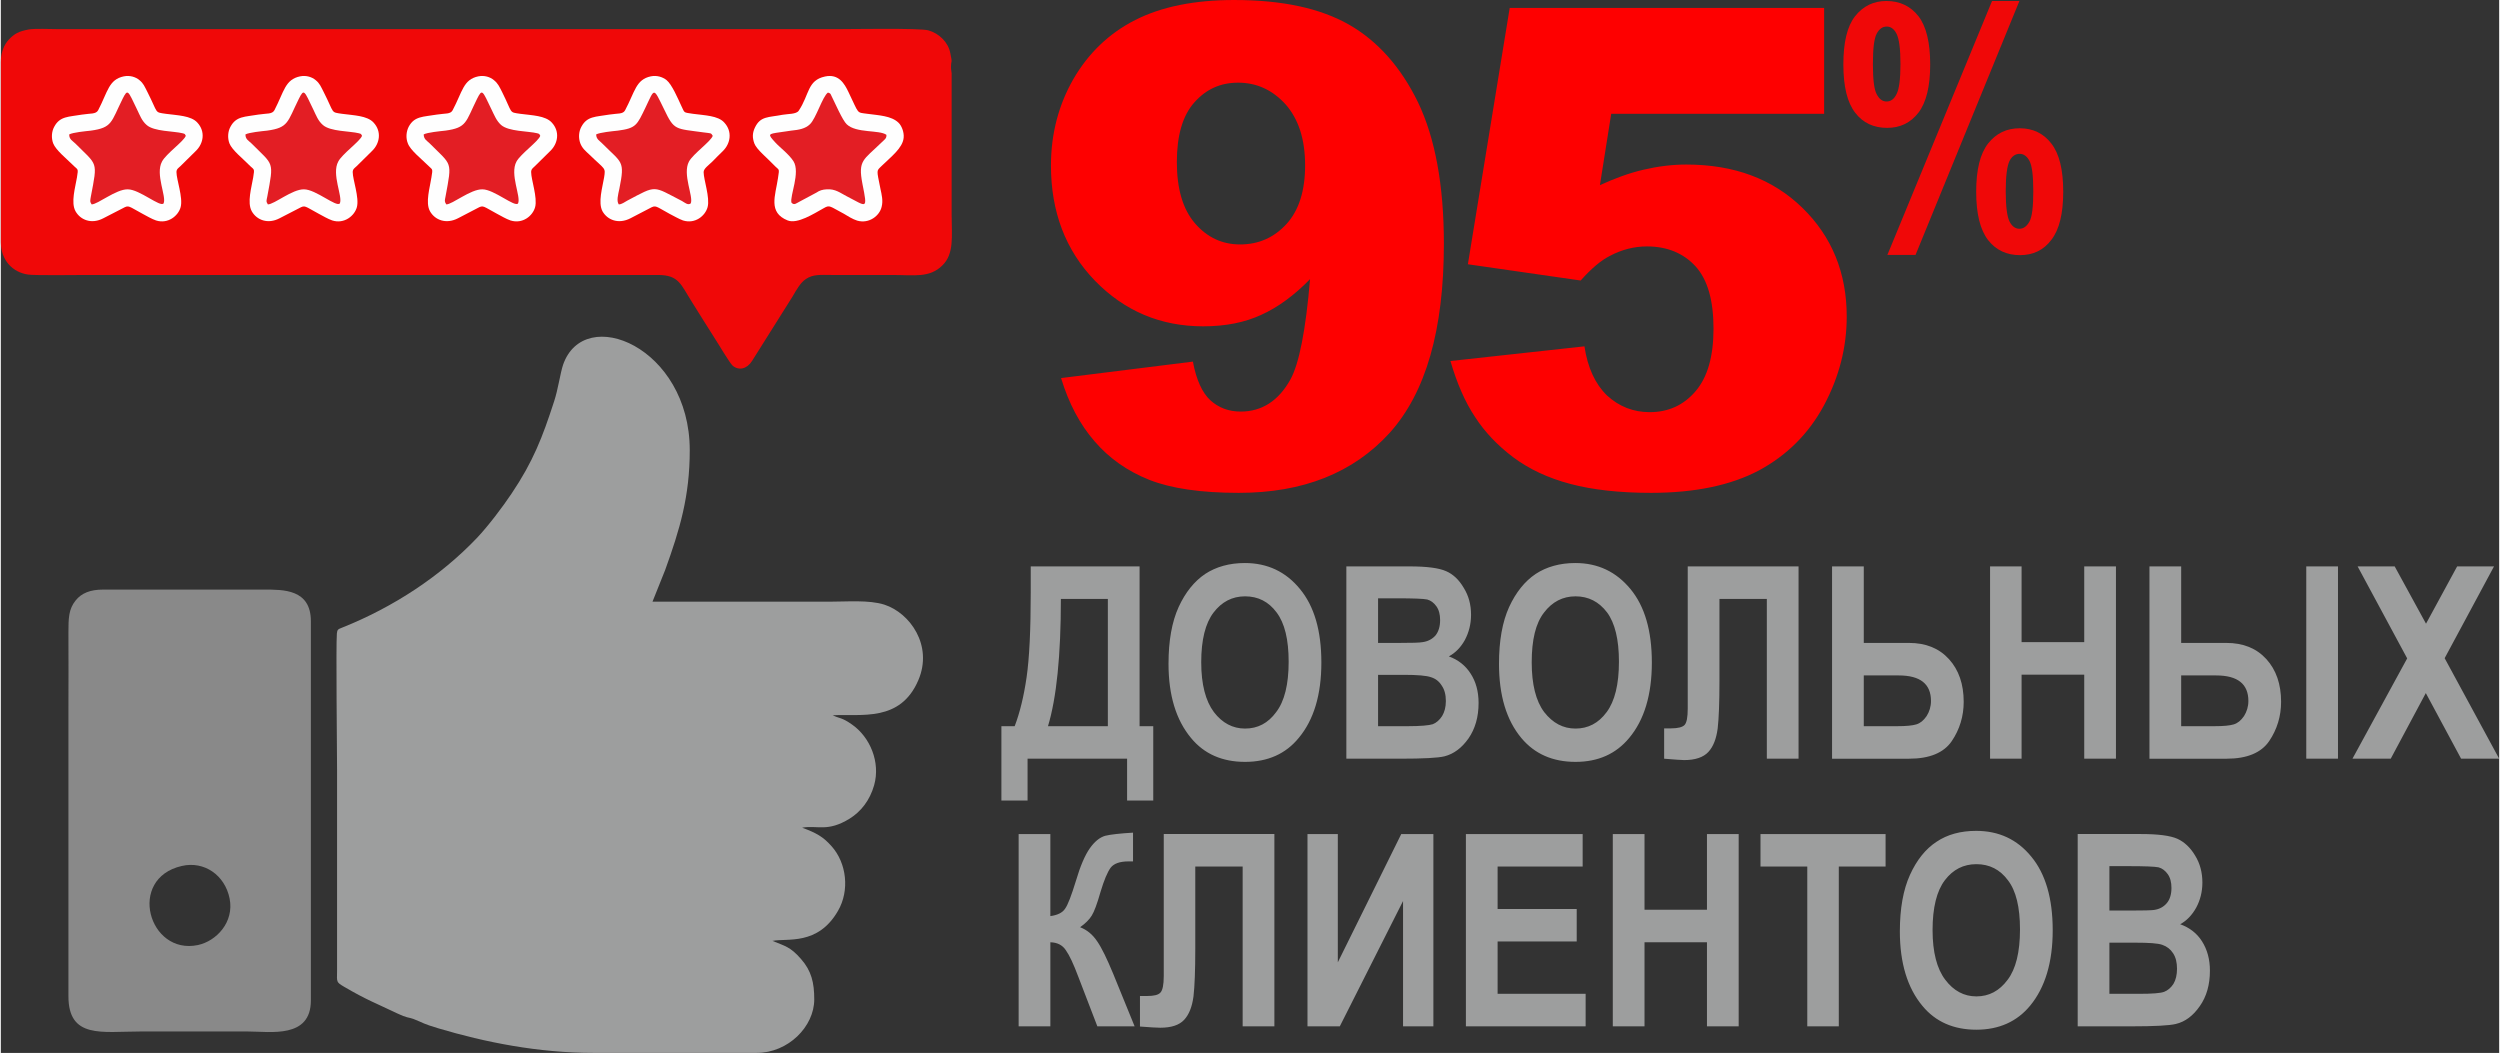 <?xml version="1.0" encoding="UTF-8"?>
<!DOCTYPE svg PUBLIC "-//W3C//DTD SVG 1.1//EN" "http://www.w3.org/Graphics/SVG/1.1/DTD/svg11.dtd">
<!-- Creator: CorelDRAW 2017 -->
<svg xmlns="http://www.w3.org/2000/svg" xml:space="preserve" width="482px" height="203px" version="1.1" style="shape-rendering:geometricPrecision; text-rendering:geometricPrecision; image-rendering:optimizeQuality; fill-rule:evenodd; clip-rule:evenodd"
viewBox="0 0 126.02 53.11"
 xmlns:xlink="http://www.w3.org/1999/xlink">
 <rect x="0" y="0" width="126.02" height="53.11" fill="#333333" stroke="none"/>
 <defs>
  <style type="text/css">
   <![CDATA[
    .fil6 {fill:#FEFEFE}
    .fil4 {fill:#9D9E9E}
    .fil5 {fill:#898989}
    .fil7 {fill:#E31E24}
    .fil3 {fill:#F00808}
    .fil0 {fill:#9D9E9E;fill-rule:nonzero}
    .fil2 {fill:#F00808;fill-rule:nonzero}
    .fil1 {fill:#FE0000;fill-rule:nonzero}
   ]]>
  </style>
 </defs>
 <g id="Layer_x0020_1">
  <g id="_974042896">
   <g>
    <path class="fil0" d="M57.44 36.63l0.69 0 0 3.75 -1.32 0 0 -2.11 -5.02 0 0 2.11 -1.32 0 0 -3.75 0.67 0c0.26,-0.68 0.46,-1.5 0.6,-2.46 0.14,-0.96 0.21,-2.4 0.21,-4.31l0 -1.29 5.49 0 0 8.06zm-1.6 -6.42l-2.37 0c0,2.86 -0.22,5 -0.65,6.42l3.02 0 0 -6.42zm3.06 3.27c0,-1.16 0.17,-2.11 0.51,-2.86 0.34,-0.74 0.79,-1.3 1.34,-1.67 0.55,-0.36 1.22,-0.55 2,-0.55 1.14,0 2.07,0.44 2.78,1.31 0.72,0.87 1.08,2.1 1.08,3.71 0,1.62 -0.38,2.89 -1.14,3.8 -0.66,0.81 -1.57,1.21 -2.71,1.21 -1.15,0 -2.06,-0.4 -2.72,-1.2 -0.76,-0.91 -1.14,-2.16 -1.14,-3.75zm1.65 -0.07c0,1.11 0.22,1.95 0.64,2.51 0.42,0.55 0.95,0.83 1.57,0.83 0.64,0 1.16,-0.27 1.57,-0.83 0.42,-0.55 0.63,-1.4 0.63,-2.54 0,-1.12 -0.2,-1.95 -0.61,-2.49 -0.4,-0.54 -0.93,-0.81 -1.59,-0.81 -0.65,0 -1.18,0.28 -1.59,0.82 -0.41,0.54 -0.62,1.37 -0.62,2.51zm7.32 -4.84l3.19 0c0.87,0 1.48,0.08 1.84,0.24 0.35,0.15 0.65,0.43 0.89,0.84 0.25,0.4 0.37,0.85 0.37,1.36 0,0.47 -0.11,0.89 -0.31,1.27 -0.21,0.38 -0.48,0.65 -0.81,0.83 0.47,0.17 0.84,0.46 1.1,0.87 0.26,0.4 0.4,0.89 0.4,1.48 0,0.7 -0.17,1.3 -0.51,1.79 -0.34,0.48 -0.74,0.78 -1.21,0.9 -0.32,0.08 -1.07,0.12 -2.24,0.12l-2.71 0 0 -9.7zm1.6 1.61l0 2.25 1.07 0c0.64,0 1.03,-0.01 1.18,-0.04 0.28,-0.04 0.49,-0.16 0.65,-0.34 0.15,-0.19 0.23,-0.45 0.23,-0.77 0,-0.29 -0.06,-0.52 -0.19,-0.7 -0.13,-0.18 -0.28,-0.29 -0.46,-0.34 -0.18,-0.04 -0.7,-0.06 -1.55,-0.06l-0.93 0zm0 3.86l0 2.59 1.5 0c0.65,0 1.07,-0.04 1.26,-0.1 0.18,-0.07 0.34,-0.21 0.47,-0.41 0.12,-0.2 0.19,-0.45 0.19,-0.76 0,-0.32 -0.07,-0.58 -0.21,-0.78 -0.13,-0.21 -0.31,-0.35 -0.54,-0.42 -0.22,-0.08 -0.68,-0.12 -1.37,-0.12l-1.3 0zm6.1 -0.56c0,-1.16 0.17,-2.11 0.51,-2.86 0.34,-0.74 0.79,-1.3 1.34,-1.67 0.55,-0.36 1.22,-0.55 2,-0.55 1.14,0 2.06,0.44 2.78,1.31 0.72,0.87 1.08,2.1 1.08,3.71 0,1.62 -0.38,2.89 -1.14,3.8 -0.67,0.81 -1.57,1.21 -2.71,1.21 -1.15,0 -2.06,-0.4 -2.73,-1.2 -0.76,-0.91 -1.13,-2.16 -1.13,-3.75zm1.65 -0.07c0,1.11 0.21,1.95 0.63,2.51 0.43,0.55 0.95,0.83 1.58,0.83 0.63,0 1.16,-0.27 1.57,-0.83 0.41,-0.55 0.62,-1.4 0.62,-2.54 0,-1.12 -0.2,-1.95 -0.6,-2.49 -0.41,-0.54 -0.94,-0.81 -1.59,-0.81 -0.65,0 -1.18,0.28 -1.59,0.82 -0.42,0.54 -0.62,1.37 -0.62,2.51zm11.86 4.86l0 -8.06 -2.39 0 0 4.14c0,1.08 -0.03,1.88 -0.09,2.4 -0.07,0.52 -0.22,0.91 -0.47,1.18 -0.25,0.27 -0.66,0.41 -1.22,0.41 -0.16,0 -0.5,-0.03 -1.01,-0.07l0 -1.53 0.35 0c0.35,0 0.57,-0.06 0.68,-0.17 0.11,-0.12 0.16,-0.39 0.16,-0.84l0 -7.16 5.59 0 0 9.7 -1.6 0zm3.29 0l0 -9.7 1.6 0 0 3.86 2.28 0c0.85,0 1.52,0.27 2.02,0.82 0.49,0.54 0.74,1.26 0.74,2.15 0,0.72 -0.2,1.39 -0.6,1.98 -0.4,0.59 -1.12,0.89 -2.15,0.89l-3.89 0zm1.6 -4.2l0 2.56 1.69 0c0.44,0 0.76,-0.03 0.96,-0.09 0.2,-0.06 0.37,-0.2 0.52,-0.42 0.14,-0.22 0.22,-0.48 0.22,-0.76 0,-0.86 -0.54,-1.29 -1.63,-1.29l-1.76 0zm6.37 4.2l0 -9.7 1.59 0 0 3.82 3.16 0 0 -3.82 1.6 0 0 9.7 -1.6 0 0 -4.24 -3.16 0 0 4.24 -1.59 0zm8.04 0l0 -9.7 1.6 0 0 3.86 2.28 0c0.85,0 1.52,0.27 2.02,0.82 0.49,0.54 0.74,1.26 0.74,2.15 0,0.72 -0.2,1.39 -0.6,1.98 -0.4,0.59 -1.12,0.89 -2.14,0.89l-3.9 0zm1.6 -4.2l0 2.56 1.69 0c0.45,0 0.76,-0.03 0.96,-0.09 0.2,-0.06 0.37,-0.2 0.52,-0.42 0.14,-0.22 0.22,-0.48 0.22,-0.76 0,-0.86 -0.54,-1.29 -1.63,-1.29l-1.76 0zm6.31 4.2l0 -9.7 1.6 0 0 9.7 -1.6 0zm2.33 0l2.76 -5.06 -2.5 -4.64 1.87 0 1.58 2.89 1.57 -2.89 1.86 0 -2.49 4.63 2.75 5.07 -1.92 0 -1.78 -3.31 -1.77 3.31 -1.93 0zm-67.28 13.5l0 -9.7 1.6 0 0 4.14c0.36,-0.05 0.61,-0.17 0.74,-0.37 0.14,-0.19 0.32,-0.66 0.55,-1.41 0.22,-0.75 0.46,-1.3 0.7,-1.64 0.24,-0.34 0.5,-0.55 0.77,-0.63 0.28,-0.07 0.75,-0.12 1.41,-0.16l0 1.45 -0.22 0c-0.45,0 -0.75,0.11 -0.91,0.32 -0.16,0.22 -0.33,0.62 -0.51,1.22 -0.17,0.6 -0.32,1 -0.44,1.19 -0.12,0.2 -0.32,0.4 -0.59,0.59 0.36,0.14 0.64,0.38 0.86,0.71 0.23,0.33 0.49,0.87 0.81,1.64l1.08 2.65 -1.88 0 -0.96 -2.5c-0.24,-0.64 -0.45,-1.09 -0.63,-1.34 -0.17,-0.26 -0.43,-0.39 -0.78,-0.4l0 4.24 -1.6 0zm11.3 0l0 -8.06 -2.39 0 0 4.15c0,1.08 -0.03,1.88 -0.09,2.4 -0.07,0.52 -0.22,0.91 -0.47,1.18 -0.25,0.27 -0.65,0.4 -1.21,0.4 -0.17,0 -0.5,-0.02 -1.02,-0.06l0 -1.54 0.35 0c0.35,0 0.57,-0.05 0.68,-0.17 0.11,-0.11 0.17,-0.39 0.17,-0.83l0 -7.17 5.58 0 0 9.7 -1.6 0zm3.27 0l0 -9.7 1.53 0 0 6.47 3.2 -6.47 1.62 0 0 9.7 -1.53 0 0 -6.32 -3.19 6.32 -1.63 0zm7.99 0l0 -9.7 5.89 0 0 1.64 -4.29 0 0 2.14 3.99 0 0 1.64 -3.99 0 0 2.64 4.44 0 0 1.64 -6.04 0zm7.41 0l0 -9.7 1.6 0 0 3.82 3.15 0 0 -3.82 1.6 0 0 9.7 -1.6 0 0 -4.24 -3.15 0 0 4.24 -1.6 0zm9.81 0l0 -8.06 -2.36 0 0 -1.64 6.31 0 0 1.64 -2.36 0 0 8.06 -1.59 0zm4.67 -4.79c0,-1.15 0.17,-2.1 0.51,-2.85 0.34,-0.75 0.79,-1.31 1.34,-1.67 0.55,-0.37 1.22,-0.55 2,-0.55 1.14,0 2.07,0.43 2.78,1.3 0.72,0.87 1.08,2.11 1.08,3.71 0,1.62 -0.38,2.89 -1.14,3.81 -0.66,0.8 -1.57,1.21 -2.71,1.21 -1.15,0 -2.06,-0.4 -2.72,-1.2 -0.76,-0.91 -1.14,-2.17 -1.14,-3.76zm1.65 -0.06c0,1.11 0.22,1.95 0.64,2.5 0.42,0.56 0.95,0.84 1.57,0.84 0.64,0 1.16,-0.28 1.57,-0.83 0.42,-0.55 0.63,-1.4 0.63,-2.55 0,-1.12 -0.2,-1.95 -0.61,-2.48 -0.4,-0.54 -0.93,-0.81 -1.59,-0.81 -0.65,0 -1.18,0.27 -1.59,0.81 -0.41,0.54 -0.62,1.38 -0.62,2.52zm7.32 -4.85l3.19 0c0.87,0 1.48,0.08 1.84,0.24 0.35,0.16 0.65,0.44 0.89,0.84 0.25,0.4 0.37,0.86 0.37,1.37 0,0.46 -0.11,0.89 -0.31,1.26 -0.21,0.38 -0.48,0.66 -0.81,0.84 0.47,0.17 0.84,0.45 1.1,0.86 0.26,0.41 0.4,0.9 0.4,1.48 0,0.71 -0.17,1.31 -0.51,1.79 -0.34,0.49 -0.74,0.79 -1.21,0.9 -0.32,0.08 -1.07,0.12 -2.24,0.12l-2.71 0 0 -9.7zm1.6 1.62l0 2.24 1.07 0c0.64,0 1.03,-0.01 1.18,-0.03 0.28,-0.04 0.49,-0.16 0.65,-0.35 0.15,-0.18 0.23,-0.44 0.23,-0.76 0,-0.29 -0.06,-0.52 -0.19,-0.7 -0.13,-0.18 -0.28,-0.29 -0.46,-0.34 -0.18,-0.04 -0.7,-0.06 -1.55,-0.06l-0.93 0zm0 3.86l0 2.58 1.5 0c0.65,0 1.07,-0.03 1.26,-0.1 0.18,-0.07 0.34,-0.2 0.47,-0.4 0.12,-0.2 0.18,-0.46 0.18,-0.76 0,-0.32 -0.06,-0.58 -0.2,-0.79 -0.13,-0.2 -0.31,-0.34 -0.54,-0.42 -0.22,-0.08 -0.68,-0.11 -1.37,-0.11l-1.3 0z"/>
    <g>
     <path class="fil1" d="M53.48 19.07l6.65 -0.83c0.17,0.92 0.47,1.57 0.88,1.95 0.42,0.38 0.93,0.57 1.53,0.57 1.07,0 1.91,-0.54 2.51,-1.62 0.44,-0.8 0.77,-2.48 0.99,-5.06 -0.8,0.82 -1.62,1.42 -2.46,1.8 -0.84,0.39 -1.82,0.58 -2.93,0.58 -2.15,0 -3.97,-0.77 -5.46,-2.3 -1.48,-1.53 -2.22,-3.47 -2.22,-5.81 0,-1.59 0.38,-3.05 1.13,-4.36 0.76,-1.31 1.8,-2.31 3.12,-2.98 1.32,-0.67 2.98,-1.01 4.99,-1.01 2.41,0 4.33,0.41 5.79,1.24 1.45,0.83 2.62,2.14 3.49,3.93 0.86,1.8 1.3,4.17 1.3,7.13 0,4.34 -0.91,7.51 -2.74,9.54 -1.83,2.01 -4.36,3.02 -7.6,3.02 -1.92,0 -3.42,-0.22 -4.53,-0.66 -1.1,-0.44 -2.02,-1.09 -2.75,-1.94 -0.74,-0.85 -1.3,-1.91 -1.69,-3.19zm12.31 -10.73c0,-1.31 -0.33,-2.33 -0.98,-3.07 -0.66,-0.73 -1.46,-1.1 -2.4,-1.1 -0.89,0 -1.62,0.33 -2.21,1 -0.59,0.66 -0.88,1.67 -0.88,3 0,1.35 0.3,2.38 0.91,3.09 0.61,0.71 1.37,1.07 2.28,1.07 0.94,0 1.72,-0.35 2.35,-1.04 0.62,-0.69 0.93,-1.67 0.93,-2.95zm10.32 -7.94l15.86 0 0 5.34 -10.74 0 -0.57 3.6c0.74,-0.34 1.47,-0.61 2.2,-0.78 0.73,-0.17 1.44,-0.26 2.16,-0.26 2.4,0 4.35,0.72 5.85,2.18 1.49,1.45 2.24,3.28 2.24,5.49 0,1.55 -0.38,3.04 -1.15,4.48 -0.77,1.43 -1.87,2.52 -3.28,3.28 -1.42,0.75 -3.23,1.13 -5.44,1.13 -1.58,0 -2.94,-0.15 -4.07,-0.45 -1.14,-0.3 -2.1,-0.76 -2.89,-1.35 -0.79,-0.6 -1.43,-1.27 -1.92,-2.03 -0.5,-0.75 -0.91,-1.69 -1.24,-2.82l6.76 -0.74c0.16,1.08 0.55,1.91 1.14,2.48 0.61,0.56 1.33,0.84 2.15,0.84 0.94,0 1.71,-0.35 2.31,-1.05 0.61,-0.71 0.91,-1.76 0.91,-3.16 0,-1.44 -0.3,-2.48 -0.91,-3.15 -0.61,-0.66 -1.43,-1 -2.45,-1 -0.64,0 -1.27,0.16 -1.87,0.48 -0.44,0.22 -0.94,0.64 -1.47,1.24l-5.69 -0.82 2.11 -12.93z"/>
     <path class="fil2" d="M92.94 3.25c0,-1.11 0.19,-1.92 0.59,-2.43 0.4,-0.51 0.93,-0.77 1.58,-0.77 0.68,0 1.22,0.26 1.62,0.77 0.39,0.51 0.59,1.32 0.59,2.43 0,1.11 -0.2,1.92 -0.59,2.43 -0.4,0.52 -0.93,0.77 -1.58,0.77 -0.68,0 -1.22,-0.25 -1.61,-0.76 -0.4,-0.51 -0.6,-1.32 -0.6,-2.44zm1.49 -0.02c0,0.77 0.06,1.28 0.19,1.52 0.13,0.25 0.29,0.37 0.5,0.37 0.21,0 0.38,-0.12 0.5,-0.37 0.13,-0.24 0.2,-0.75 0.2,-1.52 0,-0.78 -0.07,-1.28 -0.2,-1.53 -0.12,-0.24 -0.29,-0.36 -0.49,-0.36 -0.22,0 -0.38,0.12 -0.51,0.36 -0.13,0.25 -0.19,0.75 -0.19,1.53zm2.15 9.63l-1.42 0 5.28 -12.81 1.38 0 -5.24 12.81zm3.06 -3.19c0,-1.11 0.2,-1.92 0.6,-2.43 0.4,-0.51 0.93,-0.77 1.6,-0.77 0.66,0 1.2,0.26 1.59,0.77 0.4,0.51 0.6,1.32 0.6,2.43 0,1.11 -0.2,1.92 -0.6,2.43 -0.39,0.52 -0.92,0.77 -1.58,0.77 -0.67,0 -1.21,-0.25 -1.61,-0.76 -0.4,-0.52 -0.6,-1.33 -0.6,-2.44zm1.49 -0.02c0,0.77 0.07,1.28 0.19,1.52 0.12,0.24 0.29,0.37 0.5,0.37 0.21,0 0.38,-0.13 0.51,-0.37 0.13,-0.24 0.19,-0.75 0.19,-1.52 0,-0.78 -0.06,-1.28 -0.19,-1.53 -0.13,-0.24 -0.29,-0.36 -0.5,-0.36 -0.21,0 -0.39,0.12 -0.51,0.36 -0.12,0.25 -0.19,0.75 -0.19,1.53z"/>
    </g>
   </g>
   <path class="fil3" d="M1.39 1.49c-0.48,0.09 -0.71,0.21 -0.99,0.51 -0.24,0.26 -0.4,0.64 -0.4,1.13l0 9.08c0,0.91 0.59,1.53 1.38,1.64 0.31,0.05 2.51,0.02 3.01,0.02l28.76 0c1.05,0 1.15,0.48 1.69,1.33 0.39,0.62 0.77,1.24 1.18,1.88 0.13,0.19 0.75,1.25 0.9,1.37 0.3,0.25 0.71,0.17 0.97,-0.24l2.05 -3.26c0.18,-0.31 0.39,-0.69 0.66,-0.87 0.38,-0.26 0.76,-0.21 1.32,-0.21 1.01,0 2.02,0 3.03,0 1.13,0 1.89,0.16 2.54,-0.48 0.61,-0.59 0.47,-1.49 0.47,-2.54l0 -6.79c0,-0.12 0,-0.25 0,-0.36 -0.01,-0.12 -0.04,-0.23 -0.03,-0.37 0.01,-0.37 0.08,-0.06 -0.04,-0.66 -0.1,-0.53 -0.56,-0.99 -1.11,-1.14 -0.41,-0.12 -3.94,-0.06 -4.52,-0.06 -7.58,0 -31.79,0 -39.37,0 -0.36,0 -1.2,-0.04 -1.5,0.02z"/>
   <path class="fil4" d="M29.92 53.11l8.2 0c1.6,0 2.91,-1.33 2.91,-2.7 0,-0.84 -0.14,-1.44 -0.67,-2.04 -0.54,-0.62 -0.81,-0.65 -1.44,-0.91 0.72,-0.15 2.29,0.26 3.31,-1.52 0.59,-1.02 0.44,-2.4 -0.33,-3.26 -0.42,-0.47 -0.75,-0.66 -1.48,-0.93 0.76,-0.14 1.27,0.24 2.4,-0.46 0.56,-0.35 1.01,-0.91 1.23,-1.68 0.33,-1.17 -0.21,-2.43 -1.11,-3.06 -0.52,-0.37 -0.63,-0.3 -0.98,-0.47 1.44,-0.08 3.41,0.36 4.32,-1.77 0.75,-1.75 -0.42,-3.39 -1.71,-3.81 -0.78,-0.25 -1.89,-0.15 -2.81,-0.15l-8.89 0 0.64 -1.6c0.74,-2.05 1.24,-3.71 1.24,-6.04 0,-5.2 -5.32,-7.4 -6.39,-4.31 -0.14,0.42 -0.25,1.23 -0.45,1.84 -0.59,1.82 -1.06,3.04 -2.15,4.66 -0.44,0.66 -1.18,1.64 -1.75,2.24 -1.82,1.91 -4.19,3.48 -6.8,4.52 -0.2,0.08 -0.24,0.09 -0.26,0.3 -0.05,0.56 0.01,6.01 0.01,6.86l0 10.18c-0.01,0.54 -0.04,0.54 0.35,0.77 1.14,0.67 1.63,0.84 2.67,1.34 0.52,0.25 0.56,0.19 0.84,0.29 0.56,0.22 0.42,0.22 1.25,0.47 2.35,0.7 5.02,1.24 7.85,1.24z"/>
   <path class="fil5" d="M3.41 35.86l0 14.39c0,2.16 1.7,1.78 3.61,1.78l5.45 0c1.13,0 3.17,0.37 3.17,-1.57l0 -19.12c0,-1.63 -1.39,-1.6 -2.39,-1.6l-8.1 0c-0.64,0 -1.08,0.18 -1.37,0.54 -0.36,0.44 -0.37,0.9 -0.37,1.63 0.01,1.32 0,2.63 0,3.95zm5.72 7.82c-2.77,0.63 -1.68,4.51 0.81,3.99 0.93,-0.2 1.84,-1.15 1.6,-2.35 -0.24,-1.18 -1.28,-1.9 -2.41,-1.64z"/>
   <path class="fil6" d="M6.21 3.85c-0.77,0.16 -0.81,0.77 -1.3,1.71 -0.12,0.21 -0.37,0.15 -0.81,0.22 -0.68,0.12 -1.12,0.07 -1.41,0.62 -0.13,0.24 -0.15,0.56 -0.05,0.83 0.13,0.34 0.69,0.79 0.96,1.06 0.3,0.31 0.32,0.16 0.24,0.66 -0.08,0.49 -0.32,1.27 -0.07,1.71 0.25,0.44 0.81,0.66 1.4,0.35l0.99 -0.51c0.31,-0.17 0.27,-0.1 1,0.29 0.21,0.11 0.44,0.25 0.67,0.33 0.6,0.19 1.12,-0.23 1.24,-0.67 0.13,-0.48 -0.21,-1.39 -0.21,-1.77 0,-0.16 0.11,-0.21 0.2,-0.3l0.77 -0.76c0.4,-0.38 0.5,-0.99 0.08,-1.44 -0.32,-0.35 -1,-0.36 -1.59,-0.44 -0.59,-0.09 -0.36,0.01 -0.93,-1.11 -0.14,-0.27 -0.19,-0.42 -0.4,-0.59 -0.19,-0.16 -0.48,-0.25 -0.78,-0.19z"/>
   <path class="fil6" d="M15.1 3.85c-0.77,0.16 -0.81,0.77 -1.3,1.71 -0.12,0.21 -0.36,0.15 -0.81,0.22 -0.68,0.12 -1.12,0.07 -1.41,0.62 -0.13,0.24 -0.15,0.56 -0.05,0.83 0.13,0.34 0.7,0.79 0.96,1.06 0.3,0.31 0.32,0.16 0.24,0.66 -0.08,0.49 -0.32,1.27 -0.07,1.71 0.25,0.44 0.81,0.66 1.4,0.35l0.99 -0.51c0.31,-0.17 0.27,-0.1 1,0.29 0.21,0.11 0.44,0.25 0.67,0.33 0.6,0.19 1.12,-0.23 1.24,-0.67 0.13,-0.48 -0.21,-1.39 -0.21,-1.77 0,-0.16 0.11,-0.21 0.2,-0.3l0.77 -0.76c0.4,-0.38 0.5,-0.99 0.08,-1.44 -0.32,-0.35 -1,-0.36 -1.59,-0.44 -0.59,-0.09 -0.36,0.01 -0.93,-1.11 -0.14,-0.27 -0.19,-0.42 -0.4,-0.59 -0.19,-0.16 -0.48,-0.25 -0.78,-0.19z"/>
   <path class="fil6" d="M41.57 3.86c-0.89,0.19 -0.78,0.91 -1.32,1.72 -0.12,0.19 -0.56,0.16 -0.82,0.21 -0.72,0.14 -1.11,0.06 -1.39,0.64 -0.13,0.27 -0.14,0.51 -0.03,0.81 0.11,0.3 0.67,0.75 0.97,1.07 0.3,0.32 0.3,0.13 0.22,0.68 -0.13,0.88 -0.51,1.73 0.49,2.13 0.49,0.19 1.3,-0.33 1.82,-0.62 0.31,-0.18 0.3,-0.09 1.01,0.28 0.18,0.11 0.45,0.28 0.68,0.35 0.6,0.17 1.13,-0.25 1.23,-0.7 0.08,-0.31 0,-0.62 -0.06,-0.9 -0.2,-1.01 -0.21,-0.89 0.06,-1.16 0.48,-0.47 1.06,-0.9 1.11,-1.42 0.03,-0.29 -0.11,-0.62 -0.26,-0.76 -0.36,-0.35 -0.99,-0.37 -1.58,-0.45 -0.55,-0.08 -0.39,0.05 -0.94,-1.09 -0.21,-0.44 -0.5,-0.94 -1.19,-0.79z"/>
   <path class="fil6" d="M24.09 3.85c-0.77,0.16 -0.8,0.77 -1.3,1.71 -0.11,0.21 -0.36,0.15 -0.8,0.22 -0.69,0.12 -1.13,0.07 -1.42,0.62 -0.12,0.24 -0.15,0.56 -0.04,0.83 0.12,0.34 0.69,0.79 0.96,1.06 0.3,0.31 0.31,0.16 0.23,0.66 -0.07,0.49 -0.32,1.27 -0.07,1.71 0.25,0.44 0.81,0.66 1.41,0.35l0.98 -0.51c0.31,-0.17 0.27,-0.1 1,0.29 0.21,0.11 0.44,0.25 0.67,0.33 0.61,0.19 1.12,-0.23 1.24,-0.67 0.13,-0.48 -0.2,-1.39 -0.2,-1.77 0,-0.16 0.1,-0.21 0.19,-0.3l0.77 -0.76c0.4,-0.38 0.5,-0.99 0.08,-1.44 -0.32,-0.35 -0.99,-0.36 -1.59,-0.44 -0.59,-0.09 -0.36,0.01 -0.92,-1.11 -0.14,-0.27 -0.2,-0.42 -0.41,-0.59 -0.19,-0.16 -0.48,-0.25 -0.78,-0.19z"/>
   <path class="fil6" d="M32.79 3.85c-0.76,0.16 -0.8,0.77 -1.3,1.71 -0.11,0.21 -0.36,0.15 -0.8,0.22 -0.69,0.12 -1.12,0.07 -1.41,0.62 -0.13,0.24 -0.15,0.56 -0.05,0.83 0.1,0.26 0.28,0.4 0.46,0.57 0.8,0.78 0.82,0.63 0.74,1.15 -0.08,0.49 -0.32,1.27 -0.08,1.71 0.25,0.44 0.81,0.66 1.41,0.35l0.98 -0.51c0.31,-0.17 0.28,-0.1 1,0.29 0.22,0.11 0.45,0.25 0.67,0.33 0.61,0.19 1.12,-0.23 1.24,-0.67 0.13,-0.48 -0.2,-1.39 -0.2,-1.77 0,-0.18 0.26,-0.35 0.45,-0.54 0.15,-0.15 0.32,-0.33 0.52,-0.52 0.39,-0.38 0.49,-0.99 0.07,-1.44 -0.31,-0.35 -0.99,-0.36 -1.58,-0.44 -0.5,-0.08 -0.4,-0.02 -0.59,-0.41 -0.17,-0.36 -0.46,-1.06 -0.74,-1.29 -0.2,-0.16 -0.49,-0.25 -0.79,-0.19z"/>
   <g>
    <path class="fil7" d="M3.45 6.78c-0.01,0.25 0.18,0.33 0.31,0.46 1.12,1.13 1.13,0.85 0.78,2.68 -0.03,0.2 -0.06,0.24 0.04,0.39 0.31,0 1.23,-0.77 1.82,-0.76 0.6,0 1.64,0.92 1.81,0.71 0.16,-0.34 -0.43,-1.47 -0.08,-2.11 0.2,-0.39 1.11,-1.03 1.2,-1.3 -0.06,-0.1 -0.02,-0.09 -0.17,-0.13 -0.43,-0.11 -1.44,-0.08 -1.81,-0.42 -0.24,-0.21 -0.33,-0.47 -0.48,-0.78 -0.46,-0.95 -0.46,-1.07 -0.73,-0.53 -0.58,1.17 -0.51,1.45 -1.6,1.6 -0.29,0.03 -0.9,0.09 -1.09,0.19z"/>
    <path class="fil7" d="M12.34 6.78c-0.01,0.25 0.18,0.33 0.31,0.46 1.12,1.13 1.13,0.85 0.79,2.68 -0.04,0.2 -0.07,0.24 0.03,0.39 0.32,0 1.23,-0.77 1.82,-0.76 0.6,0 1.64,0.92 1.81,0.71 0.16,-0.34 -0.43,-1.47 -0.08,-2.11 0.2,-0.39 1.11,-1.03 1.2,-1.3 -0.06,-0.1 -0.02,-0.09 -0.17,-0.13 -0.43,-0.11 -1.44,-0.08 -1.81,-0.42 -0.24,-0.21 -0.33,-0.47 -0.48,-0.78 -0.46,-0.95 -0.46,-1.07 -0.73,-0.53 -0.58,1.17 -0.51,1.45 -1.6,1.6 -0.29,0.03 -0.9,0.09 -1.09,0.19z"/>
    <path class="fil7" d="M30.03 6.78c0,0.25 0.19,0.33 0.31,0.46 0.99,1 1.15,0.84 0.86,2.28 -0.07,0.32 -0.15,0.62 -0.03,0.79 0.15,0 0.3,-0.12 0.43,-0.19 1.51,-0.8 1.26,-0.75 2.76,0.02 0.14,0.08 0.3,0.23 0.44,0.12 0.15,-0.34 -0.43,-1.47 -0.09,-2.11 0.21,-0.39 1.12,-1.03 1.2,-1.3 -0.09,-0.16 -0.1,-0.12 -0.45,-0.17 -1.45,-0.2 -1.49,-0.09 -2,-1.16 -0.56,-1.14 -0.47,-1.08 -0.94,-0.1 -0.43,0.89 -0.47,1.05 -1.4,1.17 -0.29,0.03 -0.9,0.09 -1.09,0.19z"/>
    <path class="fil7" d="M21.33 6.78c0,0.25 0.18,0.33 0.31,0.46 1.12,1.13 1.13,0.85 0.79,2.68 -0.04,0.2 -0.06,0.24 0.04,0.39 0.31,0 1.22,-0.77 1.82,-0.76 0.59,0 1.64,0.92 1.8,0.71 0.16,-0.34 -0.43,-1.47 -0.08,-2.11 0.21,-0.39 1.12,-1.03 1.2,-1.3 -0.06,-0.1 -0.02,-0.09 -0.16,-0.13 -0.44,-0.11 -1.44,-0.08 -1.82,-0.42 -0.23,-0.21 -0.33,-0.47 -0.48,-0.78 -0.46,-0.95 -0.46,-1.07 -0.73,-0.53 -0.58,1.17 -0.5,1.45 -1.6,1.6 -0.29,0.03 -0.9,0.09 -1.09,0.19z"/>
    <path class="fil7" d="M39.88 10.22c0.14,0.16 0.26,0.02 0.41,-0.05l0.86 -0.46c0.14,-0.1 0.3,-0.15 0.51,-0.16 0.43,-0.03 0.68,0.18 0.99,0.34 1.04,0.53 1.08,0.74 0.81,-0.62 -0.23,-1.2 0.05,-1.19 0.96,-2.08 0.14,-0.14 0.27,-0.2 0.25,-0.39 -0.36,-0.26 -1.52,-0.07 -2,-0.53 -0.21,-0.19 -0.6,-1.09 -0.78,-1.45 -0.04,-0.1 -0.06,-0.12 -0.17,-0.15 -0.27,0.19 -0.6,1.31 -0.91,1.6 -0.23,0.22 -0.54,0.28 -0.95,0.32 -0.18,0.02 -0.36,0.06 -0.55,0.08 -0.62,0.09 -0.63,0.09 -0.26,0.5 0.22,0.25 0.69,0.59 0.93,0.96 0.36,0.57 -0.19,1.76 -0.1,2.09z"/>
   </g>
  </g>
 </g>
</svg>
